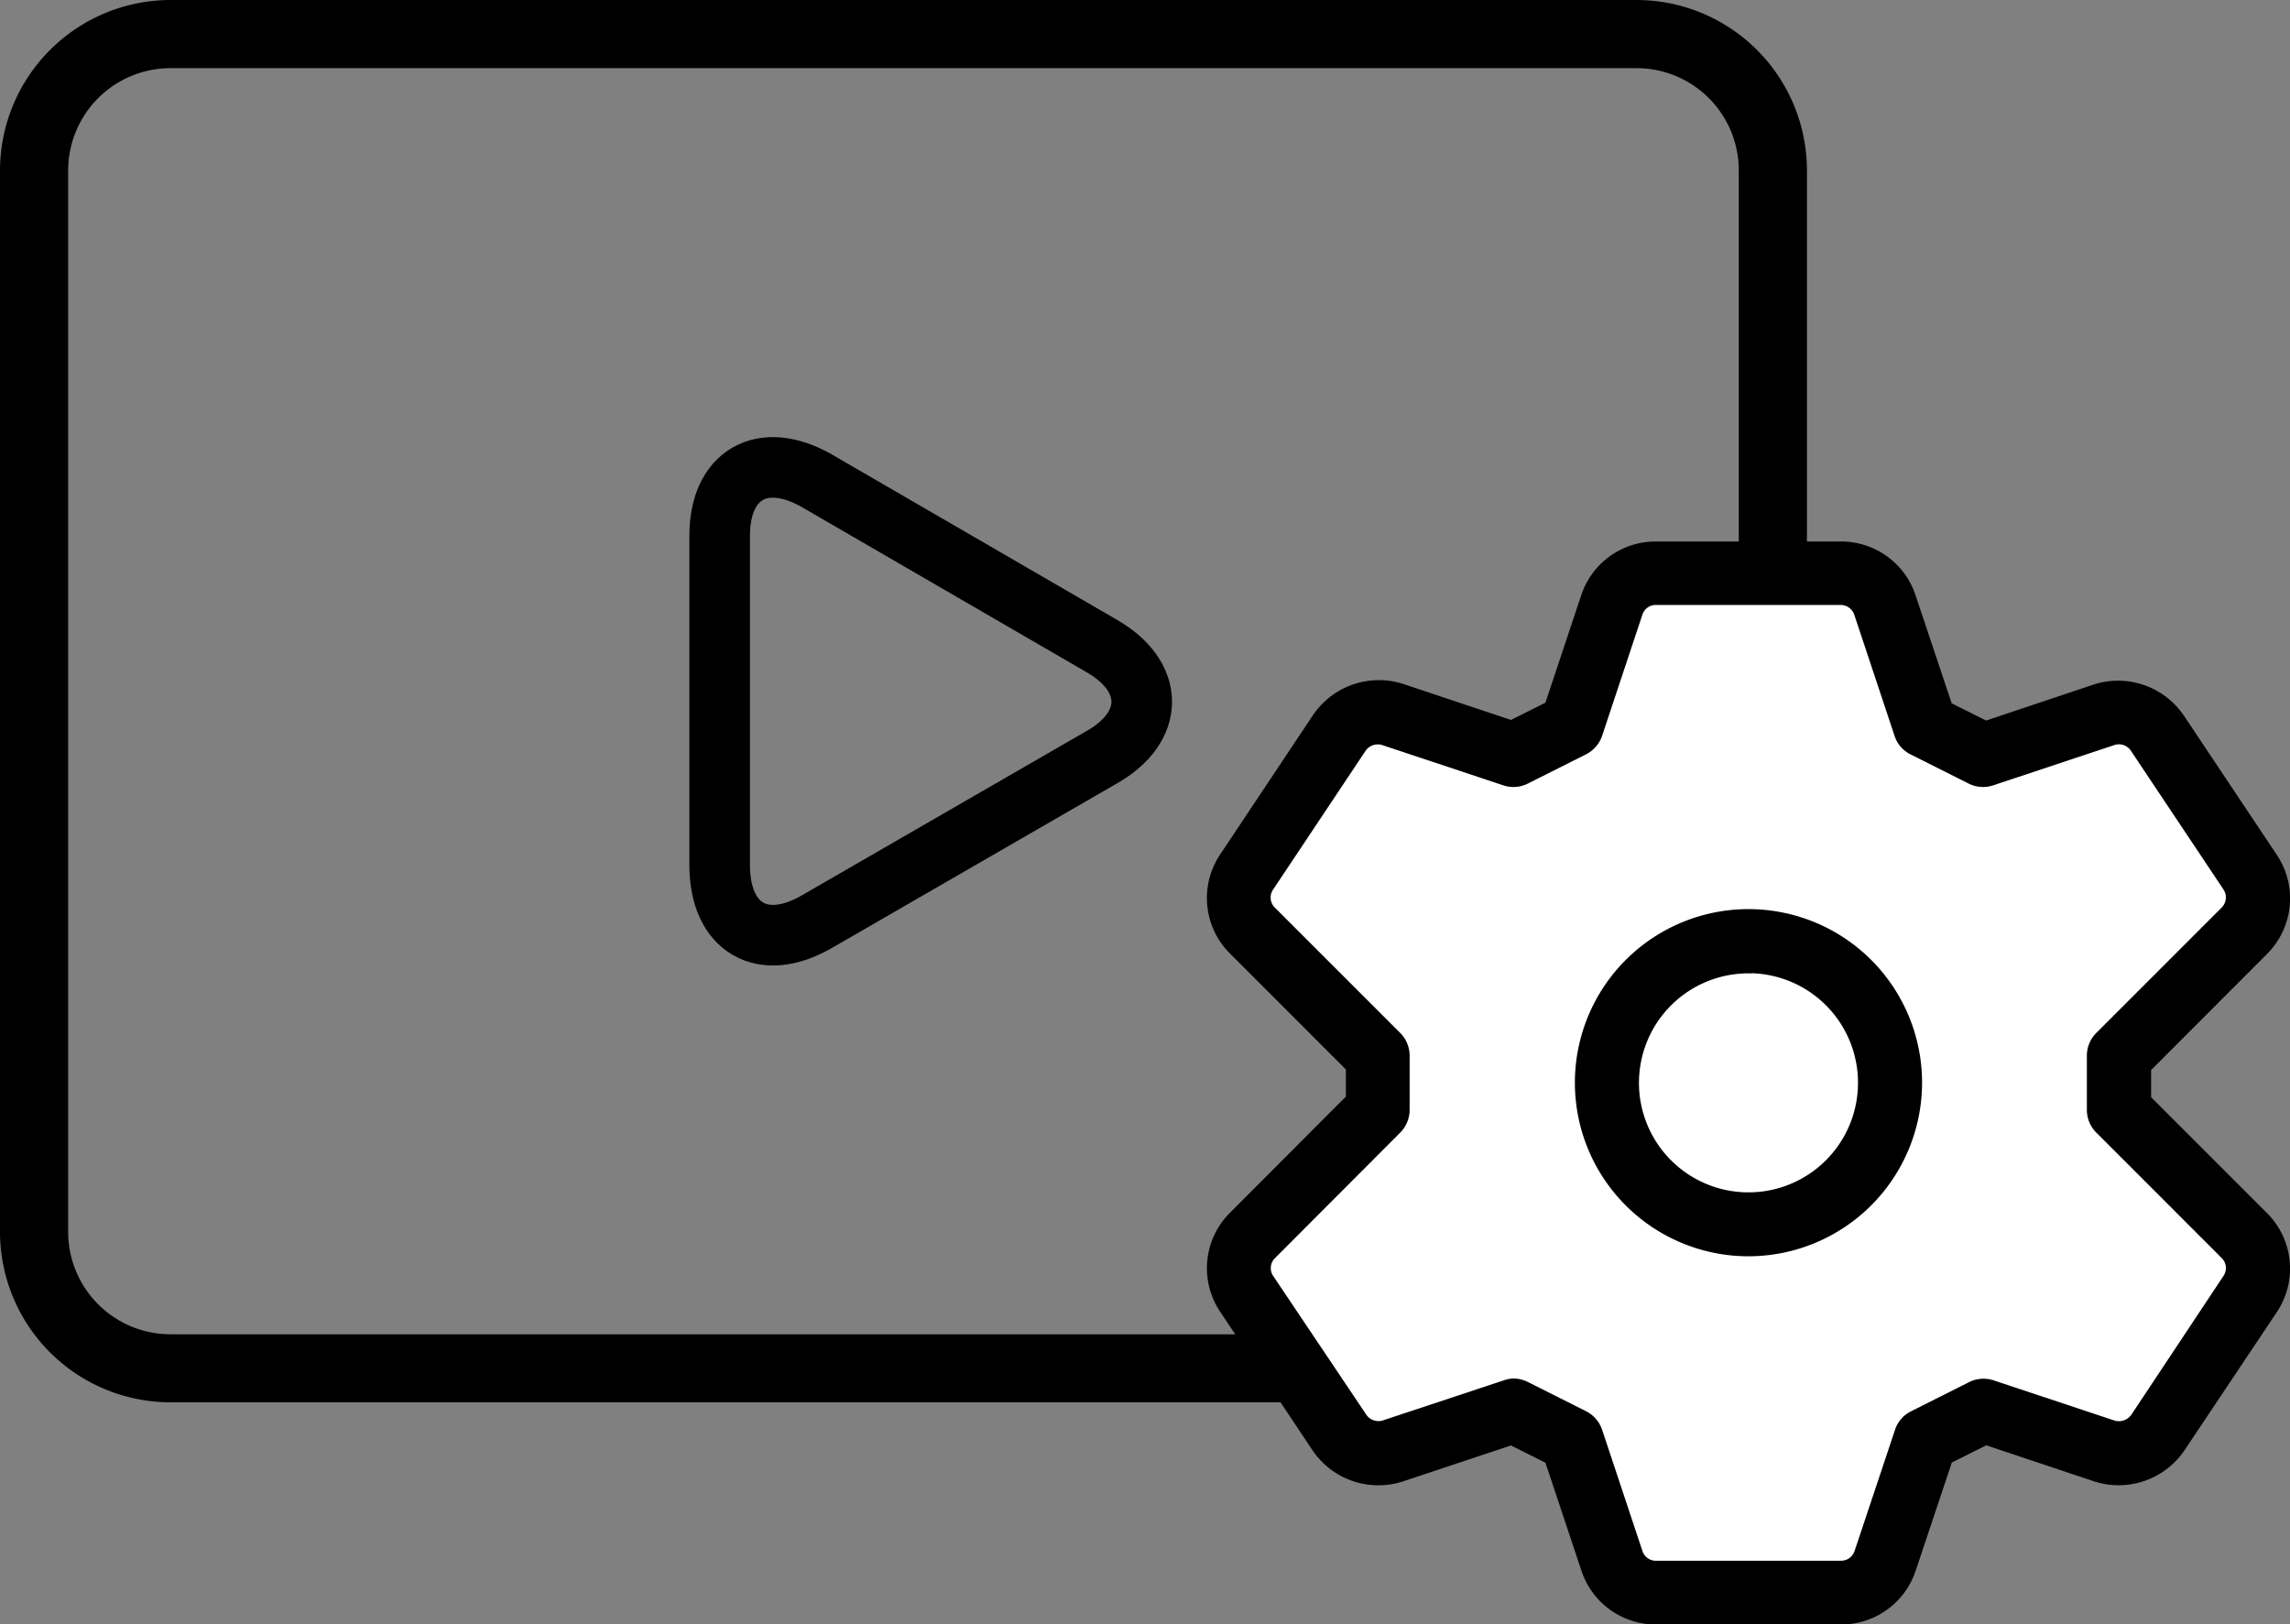 <svg xmlns="http://www.w3.org/2000/svg" viewBox="0 0 151.18 107.24">
<rect x="0" y="0" width="151.18" height="107.24" fill="#808080" stroke="none"/>
<defs><style>.cls-1,.cls-4{fill:#000;}.cls-2{fill:none;stroke-width:4px;}.cls-2,.cls-3,.cls-4{stroke:#000;stroke-miterlimit:10;}.cls-3{fill:#fff;}.cls-3,.cls-4{stroke-width:0.5px;}</style></defs>
<title>Getting Started &amp; Assembly Video Icon</title>
<g id="Layer_2" data-name="Layer 2"><g id="Layer_1-2" data-name="Layer 1">
<path class="cls-1" d="M108.05,92.58H11.25A11.26,11.26,0,0,1,0,81.34V11.25A11.27,11.27,0,0,1,11.25,0h96.8a11.26,11.26,0,0,1,11.24,11.25V81.34A11.25,11.25,0,0,1,108.05,92.58ZM11.25,4.5A6.76,6.76,0,0,0,4.5,11.25V81.34a6.76,6.76,0,0,0,6.75,6.75h96.8a6.75,6.75,0,0,0,6.74-6.75V11.25a6.75,6.75,0,0,0-6.74-6.75Z"/><path class="cls-2" d="M53.89,60.87,72.72,50c3.54-2,3.54-5.33,0-7.36L53.89,31.72c-3.54-2-6.38-.41-6.38,3.65V57.1C47.51,61.28,50.35,62.9,53.89,60.87Z"/><polygon class="cls-3" points="106.58 38.49 104.65 47.17 99.83 50.07 90.18 47.17 81.5 58.75 92.11 69.36 91.14 73.22 81.5 83.83 90.18 96.38 100.79 93.48 102.72 95.41 107.55 106.02 123.95 105.06 126.84 95.41 130.7 93.48 140.35 96.38 149.03 83.83 140.35 73.22 139.76 67.95 149.03 59.72 142.28 48.14 140.35 47.17 131.66 50.07 126.84 48.14 123.95 37.53 106.58 38.49"/><path class="cls-4" d="M121.54,107H109.32a4.92,4.92,0,0,1-4.68-3.38l-2.41-7.23-2.46-1.23-7.24,2.41a5,5,0,0,1-5.66-1.94l-6.11-9.17a4.91,4.91,0,0,1,.62-6.22L89.1,72.5v-2l-7.73-7.73a4.92,4.92,0,0,1-.61-6.22l6.11-9.17a5,5,0,0,1,5.65-2l7.25,2.42,2.46-1.23,2.41-7.24A4.92,4.92,0,0,1,109.32,36h12.22a4.92,4.92,0,0,1,4.68,3.37l2.42,7.24,2.46,1.23,7.23-2.42a5,5,0,0,1,5.66,2l6.12,9.17a4.92,4.92,0,0,1-.63,6.22l-7.72,7.73v2l7.73,7.73a4.92,4.92,0,0,1,.61,6.22L144,95.62a5,5,0,0,1-5.65,1.95l-7.24-2.42-2.46,1.23-2.42,7.24A4.93,4.93,0,0,1,121.54,107ZM99.91,91.26a1.89,1.89,0,0,1,.84.2l3.84,1.93a1.89,1.89,0,0,1,.94,1.08l2.66,8a1.18,1.18,0,0,0,1.13.82h12.22a1.19,1.19,0,0,0,1.13-.81l2.67-8a1.84,1.84,0,0,1,.93-1.08l3.84-1.93a1.87,1.87,0,0,1,1.43-.1l8,2.66a1.26,1.26,0,0,0,1.36-.47L147,84.37a1.18,1.18,0,0,0-.15-1.49l-8.28-8.28a1.88,1.88,0,0,1-.55-1.32V69.69a1.88,1.88,0,0,1,.55-1.32l8.28-8.28a1.2,1.2,0,0,0,.15-1.5l-6.12-9.17a1.2,1.2,0,0,0-1.37-.47l-8,2.66a1.87,1.87,0,0,1-1.43-.1l-3.84-1.93a1.84,1.84,0,0,1-.93-1.08l-2.66-8a1.2,1.2,0,0,0-1.14-.81H109.32a1.17,1.17,0,0,0-1.13.81l-2.66,8a1.89,1.89,0,0,1-.94,1.08l-3.84,1.93a1.87,1.87,0,0,1-1.43.1l-8-2.66a1.23,1.23,0,0,0-1.37.47l-6.11,9.17a1.18,1.18,0,0,0,.14,1.5l8.28,8.28a1.88,1.88,0,0,1,.55,1.32v3.59a1.88,1.88,0,0,1-.55,1.32L84,82.88a1.17,1.17,0,0,0-.16,1.49L90,93.55a1.22,1.22,0,0,0,1.38.46l8-2.65A1.7,1.7,0,0,1,99.91,91.26Z"/><path class="cls-4" d="M115.43,82.69a11.21,11.21,0,1,1,11.21-11.21A11.22,11.22,0,0,1,115.43,82.69Zm0-18.68a7.48,7.48,0,1,0,7.48,7.47A7.48,7.48,0,0,0,115.43,64Z"/>
</g>
</g>
</svg>